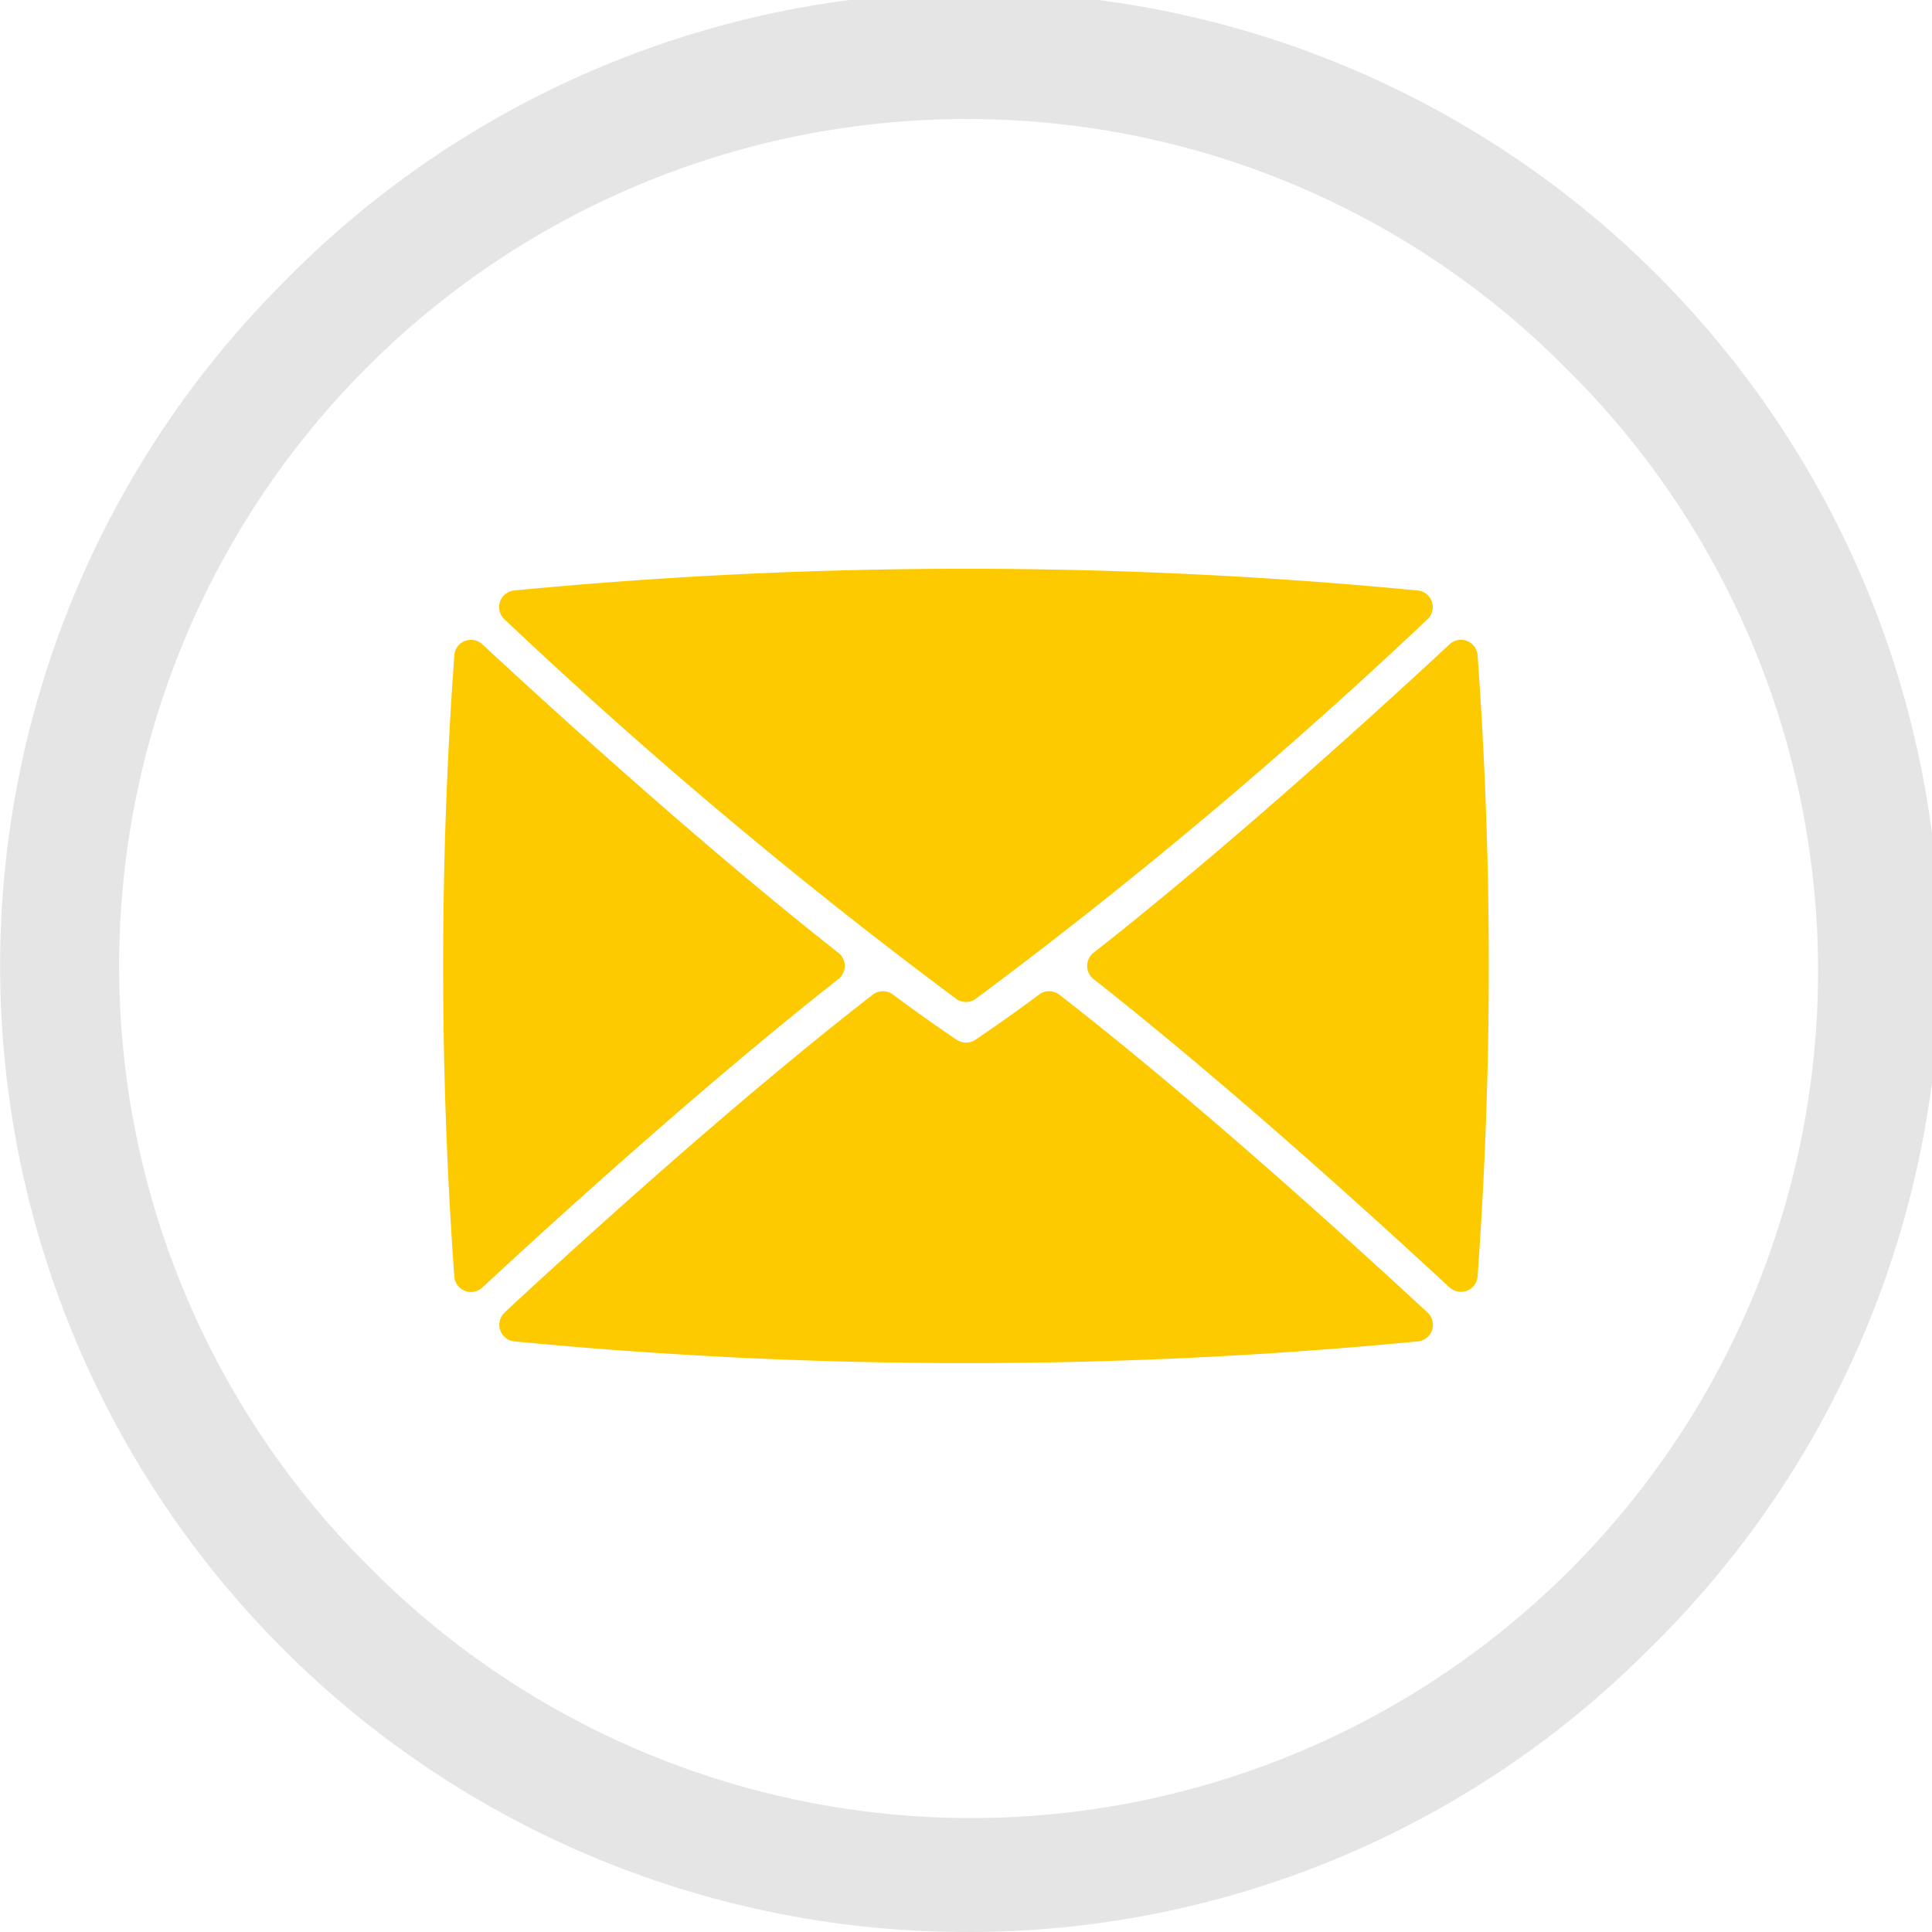 <svg xmlns="http://www.w3.org/2000/svg" width="47.596" height="47.596" viewBox="0 0 47.596 47.596">
  <g id="Raggruppa_84" data-name="Raggruppa 84" transform="translate(-1267.196 -60)">
    <path id="Tracciato_71" data-name="Tracciato 71" d="M608.616,47.6A23.8,23.8,0,0,1,591.788,6.975a23.8,23.8,0,1,1,33.656,33.656,23.642,23.642,0,0,1-16.828,6.97m0-44.663a20.865,20.865,0,0,0-14.753,35.618A20.865,20.865,0,1,0,623.37,9.05a20.728,20.728,0,0,0-14.754-6.111" transform="translate(682.378 59.995)" fill="#e5e5e5"/>
    <path id="Tracciato_72" data-name="Tracciato 72" d="M731.942,174.752c-1.819-1.687-5.466-5-8.772-7.6a.411.411,0,0,1,0-.647c3.315-2.6,6.956-5.913,8.772-7.6a.411.411,0,0,1,.689.263,106.393,106.393,0,0,1,0,15.317.411.411,0,0,1-.689.263m-.547-16.457a123.645,123.645,0,0,1-11.133,9.353.411.411,0,0,1-.47,0,123.645,123.645,0,0,1-11.133-9.353.411.411,0,0,1,.221-.709,115.92,115.92,0,0,1,22.294,0,.411.411,0,0,1,.221.709m-23.972,16.195a106.375,106.375,0,0,1,0-15.317.411.411,0,0,1,.689-.263c1.817,1.685,5.457,4.994,8.772,7.6a.411.411,0,0,1,0,.647c-3.306,2.6-6.953,5.911-8.772,7.6a.411.411,0,0,1-.689-.263m1.236.878c1.866-1.731,5.692-5.21,9.069-7.828a.412.412,0,0,1,.5-.006c.546.406,1.074.781,1.572,1.115a.412.412,0,0,0,.457,0c.5-.334,1.027-.709,1.573-1.115a.412.412,0,0,1,.5.006c3.376,2.618,7.2,6.1,9.069,7.829a.411.411,0,0,1-.221.708,115.927,115.927,0,0,1-22.295,0,.411.411,0,0,1-.221-.708" transform="translate(570.966 -83.033)" fill="#fdca00"/>
  </g>
</svg>
